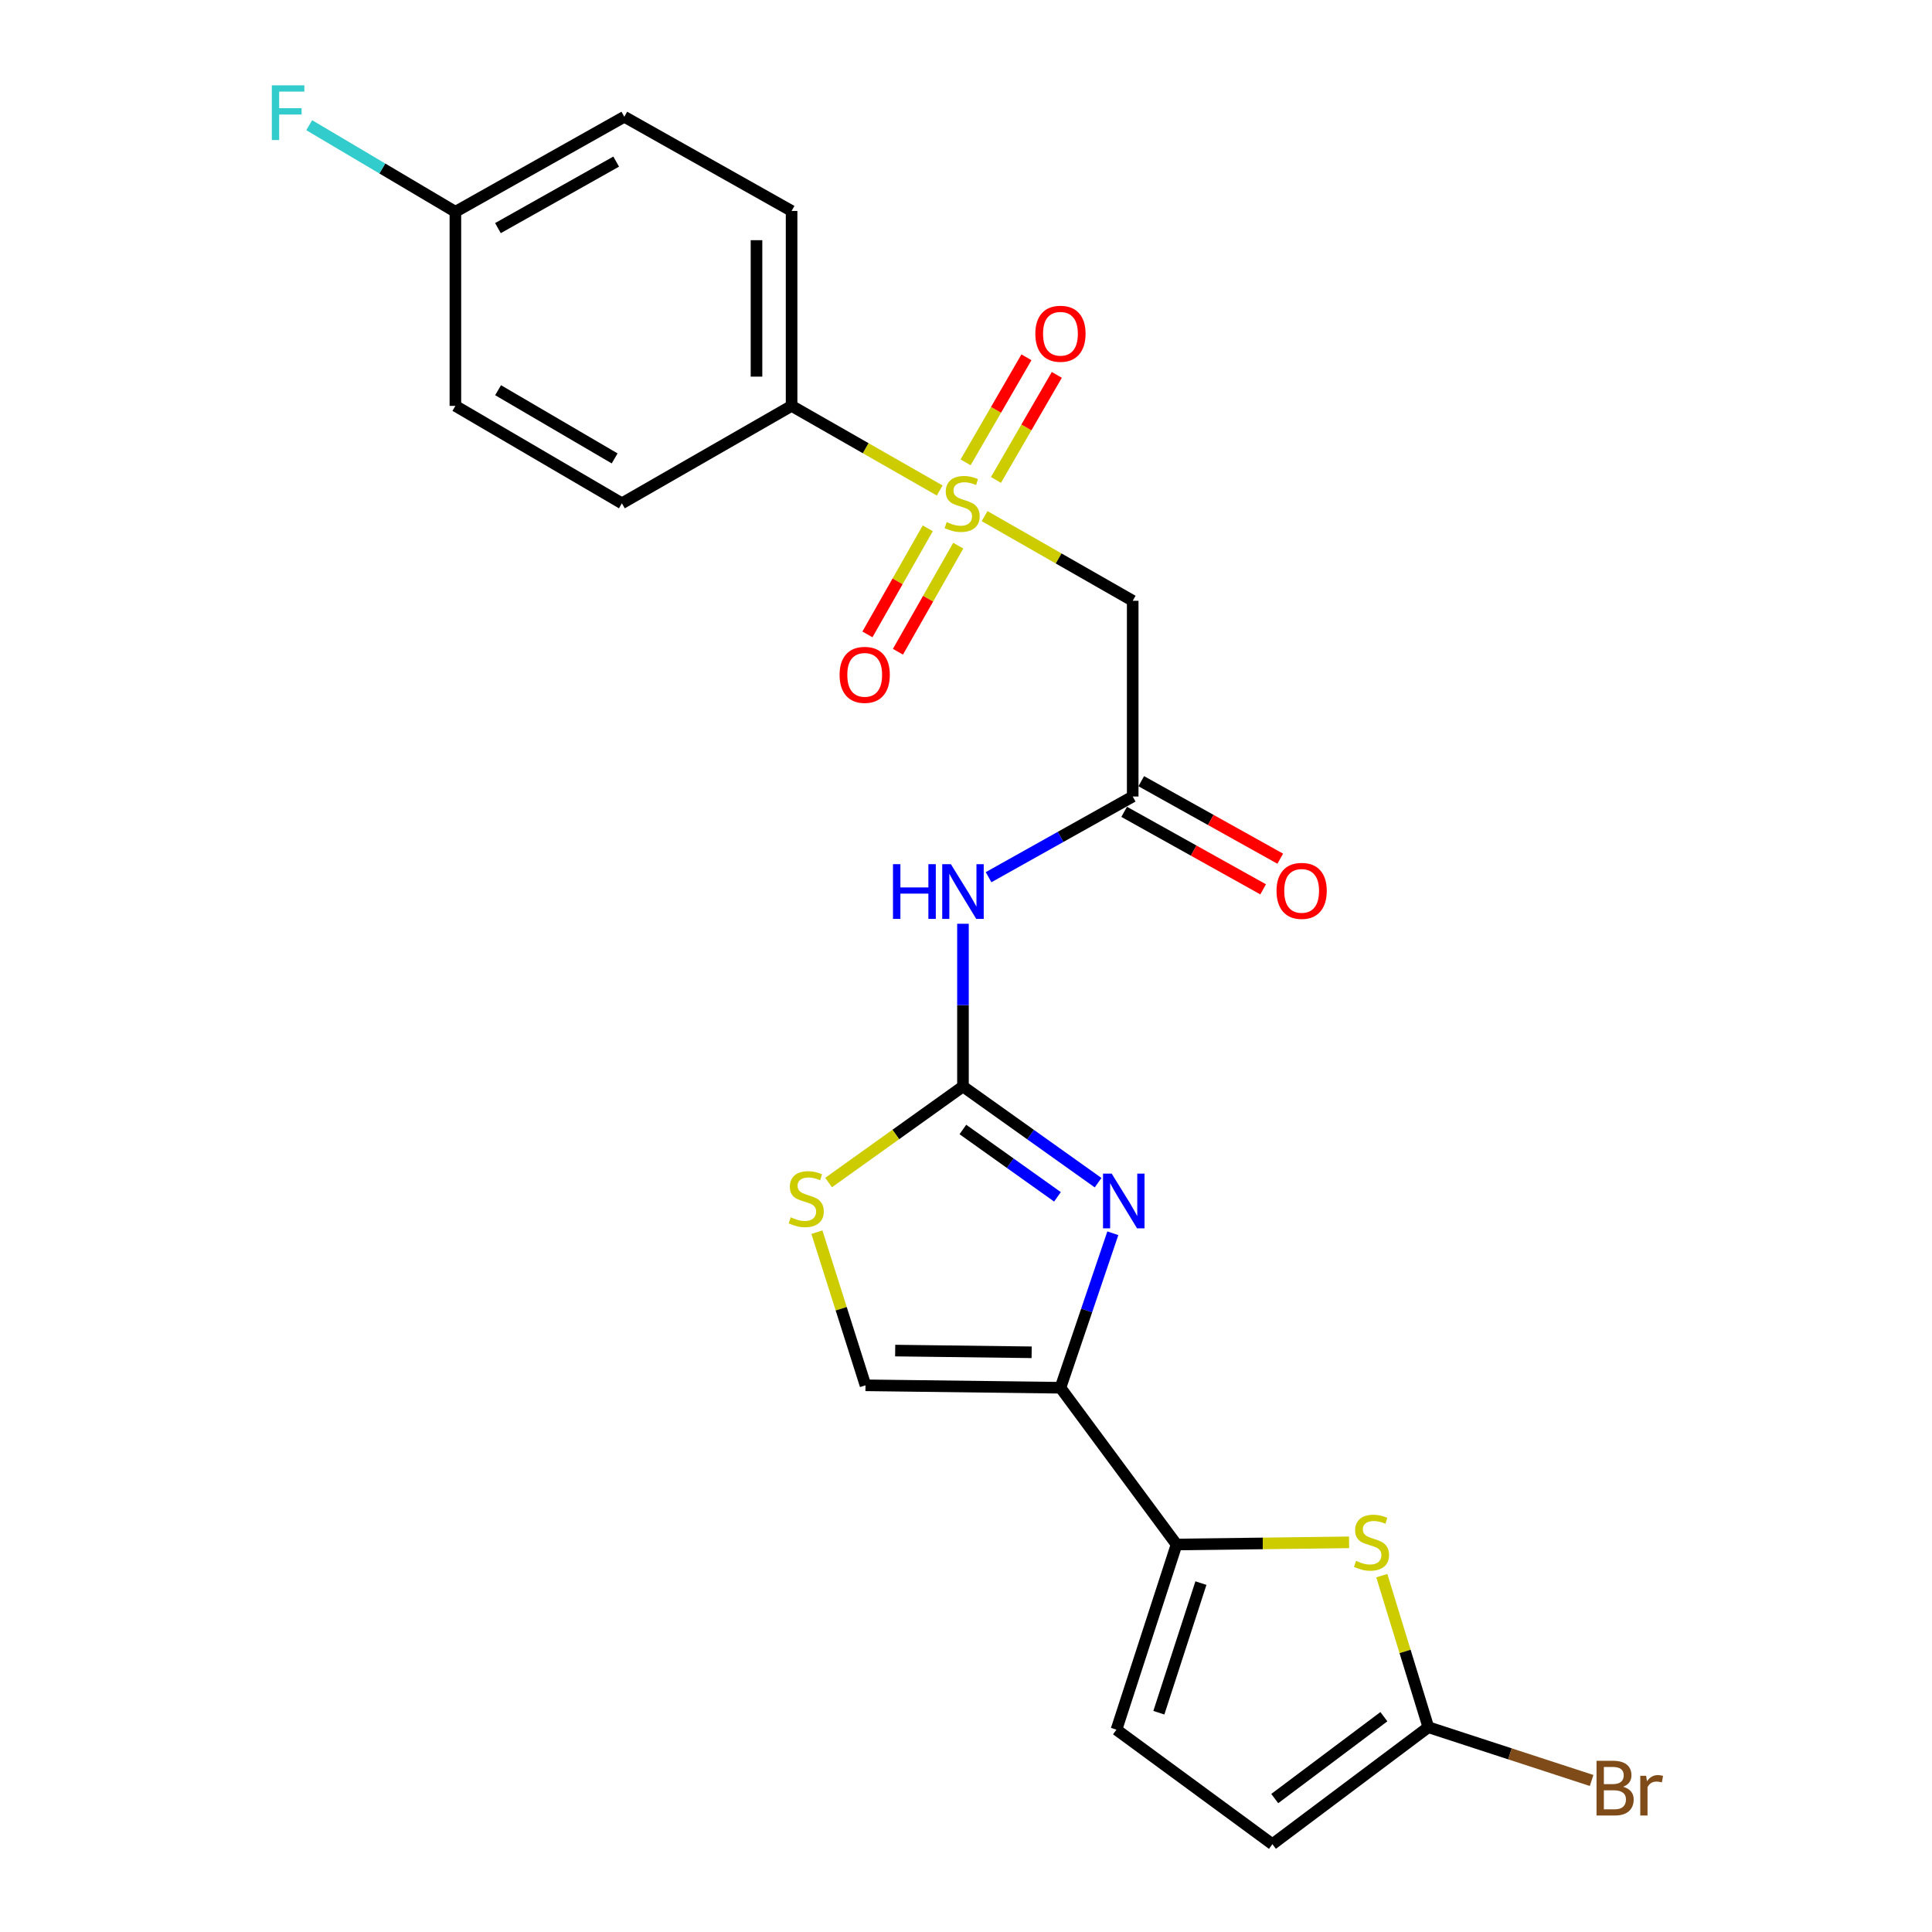 <?xml version='1.0' encoding='iso-8859-1'?>
<svg version='1.1' baseProfile='full'
              xmlns='http://www.w3.org/2000/svg'
                      xmlns:rdkit='http://www.rdkit.org/xml'
                      xmlns:xlink='http://www.w3.org/1999/xlink'
                  xml:space='preserve'
width='1000px' height='1000px' viewBox='0 0 1000 1000'>
<!-- END OF HEADER -->
<rect style='opacity:1.0;fill:#FFFFFF;stroke:none' width='1000' height='1000' x='0' y='0'> </rect>
<path class='bond-5' d='M 509.628,267.158 L 547.957,289.061' style='fill:none;fill-rule:evenodd;stroke:#CCCC00;stroke-width:6px;stroke-linecap:butt;stroke-linejoin:miter;stroke-opacity:1' />
<path class='bond-5' d='M 547.957,289.061 L 586.286,310.964' style='fill:none;fill-rule:evenodd;stroke:#000000;stroke-width:6px;stroke-linecap:butt;stroke-linejoin:miter;stroke-opacity:1' />
<path class='bond-12' d='M 486.385,253.877 L 448.056,231.978' style='fill:none;fill-rule:evenodd;stroke:#CCCC00;stroke-width:6px;stroke-linecap:butt;stroke-linejoin:miter;stroke-opacity:1' />
<path class='bond-12' d='M 448.056,231.978 L 409.726,210.08' style='fill:none;fill-rule:evenodd;stroke:#000000;stroke-width:6px;stroke-linecap:butt;stroke-linejoin:miter;stroke-opacity:1' />
<path class='bond-14' d='M 515.514,248.411 L 531.26,221.225' style='fill:none;fill-rule:evenodd;stroke:#CCCC00;stroke-width:6px;stroke-linecap:butt;stroke-linejoin:miter;stroke-opacity:1' />
<path class='bond-14' d='M 531.26,221.225 L 547.006,194.04' style='fill:none;fill-rule:evenodd;stroke:#FF0000;stroke-width:6px;stroke-linecap:butt;stroke-linejoin:miter;stroke-opacity:1' />
<path class='bond-14' d='M 499.796,239.307 L 515.542,212.121' style='fill:none;fill-rule:evenodd;stroke:#CCCC00;stroke-width:6px;stroke-linecap:butt;stroke-linejoin:miter;stroke-opacity:1' />
<path class='bond-14' d='M 515.542,212.121 L 531.288,184.935' style='fill:none;fill-rule:evenodd;stroke:#FF0000;stroke-width:6px;stroke-linecap:butt;stroke-linejoin:miter;stroke-opacity:1' />
<path class='bond-15' d='M 480.2,273.459 L 464.591,300.91' style='fill:none;fill-rule:evenodd;stroke:#CCCC00;stroke-width:6px;stroke-linecap:butt;stroke-linejoin:miter;stroke-opacity:1' />
<path class='bond-15' d='M 464.591,300.91 L 448.982,328.362' style='fill:none;fill-rule:evenodd;stroke:#FF0000;stroke-width:6px;stroke-linecap:butt;stroke-linejoin:miter;stroke-opacity:1' />
<path class='bond-15' d='M 495.99,282.437 L 480.381,309.889' style='fill:none;fill-rule:evenodd;stroke:#CCCC00;stroke-width:6px;stroke-linecap:butt;stroke-linejoin:miter;stroke-opacity:1' />
<path class='bond-15' d='M 480.381,309.889 L 464.772,337.34' style='fill:none;fill-rule:evenodd;stroke:#FF0000;stroke-width:6px;stroke-linecap:butt;stroke-linejoin:miter;stroke-opacity:1' />
<path class='bond-0' d='M 568.37,612.152 L 533.4,587.252' style='fill:none;fill-rule:evenodd;stroke:#0000FF;stroke-width:6px;stroke-linecap:butt;stroke-linejoin:miter;stroke-opacity:1' />
<path class='bond-0' d='M 533.4,587.252 L 498.43,562.352' style='fill:none;fill-rule:evenodd;stroke:#000000;stroke-width:6px;stroke-linecap:butt;stroke-linejoin:miter;stroke-opacity:1' />
<path class='bond-0' d='M 547.343,619.479 L 522.864,602.049' style='fill:none;fill-rule:evenodd;stroke:#0000FF;stroke-width:6px;stroke-linecap:butt;stroke-linejoin:miter;stroke-opacity:1' />
<path class='bond-0' d='M 522.864,602.049 L 498.385,584.619' style='fill:none;fill-rule:evenodd;stroke:#000000;stroke-width:6px;stroke-linecap:butt;stroke-linejoin:miter;stroke-opacity:1' />
<path class='bond-2' d='M 575.998,638.331 L 562.443,678.313' style='fill:none;fill-rule:evenodd;stroke:#0000FF;stroke-width:6px;stroke-linecap:butt;stroke-linejoin:miter;stroke-opacity:1' />
<path class='bond-2' d='M 562.443,678.313 L 548.887,718.295' style='fill:none;fill-rule:evenodd;stroke:#000000;stroke-width:6px;stroke-linecap:butt;stroke-linejoin:miter;stroke-opacity:1' />
<path class='bond-1' d='M 498.43,562.352 L 498.43,520.246' style='fill:none;fill-rule:evenodd;stroke:#000000;stroke-width:6px;stroke-linecap:butt;stroke-linejoin:miter;stroke-opacity:1' />
<path class='bond-1' d='M 498.43,520.246 L 498.43,478.14' style='fill:none;fill-rule:evenodd;stroke:#0000FF;stroke-width:6px;stroke-linecap:butt;stroke-linejoin:miter;stroke-opacity:1' />
<path class='bond-8' d='M 498.43,562.352 L 463.654,587.217' style='fill:none;fill-rule:evenodd;stroke:#000000;stroke-width:6px;stroke-linecap:butt;stroke-linejoin:miter;stroke-opacity:1' />
<path class='bond-8' d='M 463.654,587.217 L 428.878,612.082' style='fill:none;fill-rule:evenodd;stroke:#CCCC00;stroke-width:6px;stroke-linecap:butt;stroke-linejoin:miter;stroke-opacity:1' />
<path class='bond-3' d='M 548.887,718.295 L 608.982,799.43' style='fill:none;fill-rule:evenodd;stroke:#000000;stroke-width:6px;stroke-linecap:butt;stroke-linejoin:miter;stroke-opacity:1' />
<path class='bond-25' d='M 548.887,718.295 L 447.983,717.033' style='fill:none;fill-rule:evenodd;stroke:#000000;stroke-width:6px;stroke-linecap:butt;stroke-linejoin:miter;stroke-opacity:1' />
<path class='bond-25' d='M 533.979,699.942 L 463.346,699.059' style='fill:none;fill-rule:evenodd;stroke:#000000;stroke-width:6px;stroke-linecap:butt;stroke-linejoin:miter;stroke-opacity:1' />
<path class='bond-4' d='M 608.982,799.43 L 653.633,798.872' style='fill:none;fill-rule:evenodd;stroke:#000000;stroke-width:6px;stroke-linecap:butt;stroke-linejoin:miter;stroke-opacity:1' />
<path class='bond-4' d='M 653.633,798.872 L 698.283,798.314' style='fill:none;fill-rule:evenodd;stroke:#CCCC00;stroke-width:6px;stroke-linecap:butt;stroke-linejoin:miter;stroke-opacity:1' />
<path class='bond-11' d='M 608.982,799.43 L 577.88,895.268' style='fill:none;fill-rule:evenodd;stroke:#000000;stroke-width:6px;stroke-linecap:butt;stroke-linejoin:miter;stroke-opacity:1' />
<path class='bond-11' d='M 621.594,819.413 L 599.823,886.5' style='fill:none;fill-rule:evenodd;stroke:#000000;stroke-width:6px;stroke-linecap:butt;stroke-linejoin:miter;stroke-opacity:1' />
<path class='bond-9' d='M 715.223,815.555 L 727.263,854.781' style='fill:none;fill-rule:evenodd;stroke:#CCCC00;stroke-width:6px;stroke-linecap:butt;stroke-linejoin:miter;stroke-opacity:1' />
<path class='bond-9' d='M 727.263,854.781 L 739.303,894.007' style='fill:none;fill-rule:evenodd;stroke:#000000;stroke-width:6px;stroke-linecap:butt;stroke-linejoin:miter;stroke-opacity:1' />
<path class='bond-7' d='M 586.286,310.964 L 586.286,412.272' style='fill:none;fill-rule:evenodd;stroke:#000000;stroke-width:6px;stroke-linecap:butt;stroke-linejoin:miter;stroke-opacity:1' />
<path class='bond-6' d='M 511.687,454.036 L 548.987,433.154' style='fill:none;fill-rule:evenodd;stroke:#0000FF;stroke-width:6px;stroke-linecap:butt;stroke-linejoin:miter;stroke-opacity:1' />
<path class='bond-6' d='M 548.987,433.154 L 586.286,412.272' style='fill:none;fill-rule:evenodd;stroke:#000000;stroke-width:6px;stroke-linecap:butt;stroke-linejoin:miter;stroke-opacity:1' />
<path class='bond-16' d='M 581.863,420.204 L 617.833,440.263' style='fill:none;fill-rule:evenodd;stroke:#000000;stroke-width:6px;stroke-linecap:butt;stroke-linejoin:miter;stroke-opacity:1' />
<path class='bond-16' d='M 617.833,440.263 L 653.802,460.321' style='fill:none;fill-rule:evenodd;stroke:#FF0000;stroke-width:6px;stroke-linecap:butt;stroke-linejoin:miter;stroke-opacity:1' />
<path class='bond-16' d='M 590.71,404.34 L 626.679,424.398' style='fill:none;fill-rule:evenodd;stroke:#000000;stroke-width:6px;stroke-linecap:butt;stroke-linejoin:miter;stroke-opacity:1' />
<path class='bond-16' d='M 626.679,424.398 L 662.649,444.456' style='fill:none;fill-rule:evenodd;stroke:#FF0000;stroke-width:6px;stroke-linecap:butt;stroke-linejoin:miter;stroke-opacity:1' />
<path class='bond-10' d='M 422.832,637.773 L 435.407,677.403' style='fill:none;fill-rule:evenodd;stroke:#CCCC00;stroke-width:6px;stroke-linecap:butt;stroke-linejoin:miter;stroke-opacity:1' />
<path class='bond-10' d='M 435.407,677.403 L 447.983,717.033' style='fill:none;fill-rule:evenodd;stroke:#000000;stroke-width:6px;stroke-linecap:butt;stroke-linejoin:miter;stroke-opacity:1' />
<path class='bond-19' d='M 739.303,894.007 L 781.56,907.791' style='fill:none;fill-rule:evenodd;stroke:#000000;stroke-width:6px;stroke-linecap:butt;stroke-linejoin:miter;stroke-opacity:1' />
<path class='bond-19' d='M 781.56,907.791 L 823.817,921.575' style='fill:none;fill-rule:evenodd;stroke:#7F4C19;stroke-width:6px;stroke-linecap:butt;stroke-linejoin:miter;stroke-opacity:1' />
<path class='bond-26' d='M 739.303,894.007 L 658.602,954.545' style='fill:none;fill-rule:evenodd;stroke:#000000;stroke-width:6px;stroke-linecap:butt;stroke-linejoin:miter;stroke-opacity:1' />
<path class='bond-26' d='M 716.297,888.557 L 659.807,930.934' style='fill:none;fill-rule:evenodd;stroke:#000000;stroke-width:6px;stroke-linecap:butt;stroke-linejoin:miter;stroke-opacity:1' />
<path class='bond-13' d='M 577.88,895.268 L 658.602,954.545' style='fill:none;fill-rule:evenodd;stroke:#000000;stroke-width:6px;stroke-linecap:butt;stroke-linejoin:miter;stroke-opacity:1' />
<path class='bond-17' d='M 409.726,210.08 L 409.726,109.186' style='fill:none;fill-rule:evenodd;stroke:#000000;stroke-width:6px;stroke-linecap:butt;stroke-linejoin:miter;stroke-opacity:1' />
<path class='bond-17' d='M 391.562,194.946 L 391.562,124.32' style='fill:none;fill-rule:evenodd;stroke:#000000;stroke-width:6px;stroke-linecap:butt;stroke-linejoin:miter;stroke-opacity:1' />
<path class='bond-18' d='M 409.726,210.08 L 321.891,260.517' style='fill:none;fill-rule:evenodd;stroke:#000000;stroke-width:6px;stroke-linecap:butt;stroke-linejoin:miter;stroke-opacity:1' />
<path class='bond-22' d='M 409.726,109.186 L 323.142,60.434' style='fill:none;fill-rule:evenodd;stroke:#000000;stroke-width:6px;stroke-linecap:butt;stroke-linejoin:miter;stroke-opacity:1' />
<path class='bond-21' d='M 321.891,260.517 L 235.71,210.08' style='fill:none;fill-rule:evenodd;stroke:#000000;stroke-width:6px;stroke-linecap:butt;stroke-linejoin:miter;stroke-opacity:1' />
<path class='bond-21' d='M 318.138,237.274 L 257.812,201.968' style='fill:none;fill-rule:evenodd;stroke:#000000;stroke-width:6px;stroke-linecap:butt;stroke-linejoin:miter;stroke-opacity:1' />
<path class='bond-20' d='M 235.71,109.62 L 235.71,210.08' style='fill:none;fill-rule:evenodd;stroke:#000000;stroke-width:6px;stroke-linecap:butt;stroke-linejoin:miter;stroke-opacity:1' />
<path class='bond-23' d='M 235.71,109.62 L 197.88,87.211' style='fill:none;fill-rule:evenodd;stroke:#000000;stroke-width:6px;stroke-linecap:butt;stroke-linejoin:miter;stroke-opacity:1' />
<path class='bond-23' d='M 197.88,87.211 L 160.051,64.803' style='fill:none;fill-rule:evenodd;stroke:#33CCCC;stroke-width:6px;stroke-linecap:butt;stroke-linejoin:miter;stroke-opacity:1' />
<path class='bond-24' d='M 235.71,109.62 L 323.142,60.434' style='fill:none;fill-rule:evenodd;stroke:#000000;stroke-width:6px;stroke-linecap:butt;stroke-linejoin:miter;stroke-opacity:1' />
<path class='bond-24' d='M 257.731,118.073 L 318.933,83.643' style='fill:none;fill-rule:evenodd;stroke:#000000;stroke-width:6px;stroke-linecap:butt;stroke-linejoin:miter;stroke-opacity:1' />
<path  class='atom-0' d='M 490.006 270.237
Q 490.326 270.357, 491.646 270.917
Q 492.966 271.477, 494.406 271.837
Q 495.886 272.157, 497.326 272.157
Q 500.006 272.157, 501.566 270.877
Q 503.126 269.557, 503.126 267.277
Q 503.126 265.717, 502.326 264.757
Q 501.566 263.797, 500.366 263.277
Q 499.166 262.757, 497.166 262.157
Q 494.646 261.397, 493.126 260.677
Q 491.646 259.957, 490.566 258.437
Q 489.526 256.917, 489.526 254.357
Q 489.526 250.797, 491.926 248.597
Q 494.366 246.397, 499.166 246.397
Q 502.446 246.397, 506.166 247.957
L 505.246 251.037
Q 501.846 249.637, 499.286 249.637
Q 496.526 249.637, 495.006 250.797
Q 493.486 251.917, 493.526 253.877
Q 493.526 255.397, 494.286 256.317
Q 495.086 257.237, 496.206 257.757
Q 497.366 258.277, 499.286 258.877
Q 501.846 259.677, 503.366 260.477
Q 504.886 261.277, 505.966 262.917
Q 507.086 264.517, 507.086 267.277
Q 507.086 271.197, 504.446 273.317
Q 501.846 275.397, 497.486 275.397
Q 494.966 275.397, 493.046 274.837
Q 491.166 274.317, 488.926 273.397
L 490.006 270.237
' fill='#CCCC00'/>
<path  class='atom-1' d='M 575.404 607.459
L 584.684 622.459
Q 585.604 623.939, 587.084 626.619
Q 588.564 629.299, 588.644 629.459
L 588.644 607.459
L 592.404 607.459
L 592.404 635.779
L 588.524 635.779
L 578.564 619.379
Q 577.404 617.459, 576.164 615.259
Q 574.964 613.059, 574.604 612.379
L 574.604 635.779
L 570.924 635.779
L 570.924 607.459
L 575.404 607.459
' fill='#0000FF'/>
<path  class='atom-5' d='M 701.886 807.889
Q 702.206 808.009, 703.526 808.569
Q 704.846 809.129, 706.286 809.489
Q 707.766 809.809, 709.206 809.809
Q 711.886 809.809, 713.446 808.529
Q 715.006 807.209, 715.006 804.929
Q 715.006 803.369, 714.206 802.409
Q 713.446 801.449, 712.246 800.929
Q 711.046 800.409, 709.046 799.809
Q 706.526 799.049, 705.006 798.329
Q 703.526 797.609, 702.446 796.089
Q 701.406 794.569, 701.406 792.009
Q 701.406 788.449, 703.806 786.249
Q 706.246 784.049, 711.046 784.049
Q 714.326 784.049, 718.046 785.609
L 717.126 788.689
Q 713.726 787.289, 711.166 787.289
Q 708.406 787.289, 706.886 788.449
Q 705.366 789.569, 705.406 791.529
Q 705.406 793.049, 706.166 793.969
Q 706.966 794.889, 708.086 795.409
Q 709.246 795.929, 711.166 796.529
Q 713.726 797.329, 715.246 798.129
Q 716.766 798.929, 717.846 800.569
Q 718.966 802.169, 718.966 804.929
Q 718.966 808.849, 716.326 810.969
Q 713.726 813.049, 709.366 813.049
Q 706.846 813.049, 704.926 812.489
Q 703.046 811.969, 700.806 811.049
L 701.886 807.889
' fill='#CCCC00'/>
<path  class='atom-7' d='M 462.21 447.298
L 466.05 447.298
L 466.05 459.338
L 480.53 459.338
L 480.53 447.298
L 484.37 447.298
L 484.37 475.618
L 480.53 475.618
L 480.53 462.538
L 466.05 462.538
L 466.05 475.618
L 462.21 475.618
L 462.21 447.298
' fill='#0000FF'/>
<path  class='atom-7' d='M 492.17 447.298
L 501.45 462.298
Q 502.37 463.778, 503.85 466.458
Q 505.33 469.138, 505.41 469.298
L 505.41 447.298
L 509.17 447.298
L 509.17 475.618
L 505.29 475.618
L 495.33 459.218
Q 494.17 457.298, 492.93 455.098
Q 491.73 452.898, 491.37 452.218
L 491.37 475.618
L 487.69 475.618
L 487.69 447.298
L 492.17 447.298
' fill='#0000FF'/>
<path  class='atom-9' d='M 409.305 630.077
Q 409.625 630.197, 410.945 630.757
Q 412.265 631.317, 413.705 631.677
Q 415.185 631.997, 416.625 631.997
Q 419.305 631.997, 420.865 630.717
Q 422.425 629.397, 422.425 627.117
Q 422.425 625.557, 421.625 624.597
Q 420.865 623.637, 419.665 623.117
Q 418.465 622.597, 416.465 621.997
Q 413.945 621.237, 412.425 620.517
Q 410.945 619.797, 409.865 618.277
Q 408.825 616.757, 408.825 614.197
Q 408.825 610.637, 411.225 608.437
Q 413.665 606.237, 418.465 606.237
Q 421.745 606.237, 425.465 607.797
L 424.545 610.877
Q 421.145 609.477, 418.585 609.477
Q 415.825 609.477, 414.305 610.637
Q 412.785 611.757, 412.825 613.717
Q 412.825 615.237, 413.585 616.157
Q 414.385 617.077, 415.505 617.597
Q 416.665 618.117, 418.585 618.717
Q 421.145 619.517, 422.665 620.317
Q 424.185 621.117, 425.265 622.757
Q 426.385 624.357, 426.385 627.117
Q 426.385 631.037, 423.745 633.157
Q 421.145 635.237, 416.785 635.237
Q 414.265 635.237, 412.345 634.677
Q 410.465 634.157, 408.225 633.237
L 409.305 630.077
' fill='#CCCC00'/>
<path  class='atom-15' d='M 535.887 172.751
Q 535.887 165.951, 539.247 162.151
Q 542.607 158.351, 548.887 158.351
Q 555.167 158.351, 558.527 162.151
Q 561.887 165.951, 561.887 172.751
Q 561.887 179.631, 558.487 183.551
Q 555.087 187.431, 548.887 187.431
Q 542.647 187.431, 539.247 183.551
Q 535.887 179.671, 535.887 172.751
M 548.887 184.231
Q 553.207 184.231, 555.527 181.351
Q 557.887 178.431, 557.887 172.751
Q 557.887 167.191, 555.527 164.391
Q 553.207 161.551, 548.887 161.551
Q 544.567 161.551, 542.207 164.351
Q 539.887 167.151, 539.887 172.751
Q 539.887 178.471, 542.207 181.351
Q 544.567 184.231, 548.887 184.231
' fill='#FF0000'/>
<path  class='atom-16' d='M 434.569 349.301
Q 434.569 342.501, 437.929 338.701
Q 441.289 334.901, 447.569 334.901
Q 453.849 334.901, 457.209 338.701
Q 460.569 342.501, 460.569 349.301
Q 460.569 356.181, 457.169 360.101
Q 453.769 363.981, 447.569 363.981
Q 441.329 363.981, 437.929 360.101
Q 434.569 356.221, 434.569 349.301
M 447.569 360.781
Q 451.889 360.781, 454.209 357.901
Q 456.569 354.981, 456.569 349.301
Q 456.569 343.741, 454.209 340.941
Q 451.889 338.101, 447.569 338.101
Q 443.249 338.101, 440.889 340.901
Q 438.569 343.701, 438.569 349.301
Q 438.569 355.021, 440.889 357.901
Q 443.249 360.781, 447.569 360.781
' fill='#FF0000'/>
<path  class='atom-17' d='M 660.729 461.114
Q 660.729 454.314, 664.089 450.514
Q 667.449 446.714, 673.729 446.714
Q 680.009 446.714, 683.369 450.514
Q 686.729 454.314, 686.729 461.114
Q 686.729 467.994, 683.329 471.914
Q 679.929 475.794, 673.729 475.794
Q 667.489 475.794, 664.089 471.914
Q 660.729 468.034, 660.729 461.114
M 673.729 472.594
Q 678.049 472.594, 680.369 469.714
Q 682.729 466.794, 682.729 461.114
Q 682.729 455.554, 680.369 452.754
Q 678.049 449.914, 673.729 449.914
Q 669.409 449.914, 667.049 452.714
Q 664.729 455.514, 664.729 461.114
Q 664.729 466.834, 667.049 469.714
Q 669.409 472.594, 673.729 472.594
' fill='#FF0000'/>
<path  class='atom-20' d='M 840.119 924.823
Q 842.839 925.583, 844.199 927.263
Q 845.599 928.903, 845.599 931.343
Q 845.599 935.263, 843.079 937.503
Q 840.599 939.703, 835.879 939.703
L 826.359 939.703
L 826.359 911.383
L 834.719 911.383
Q 839.559 911.383, 841.999 913.343
Q 844.439 915.303, 844.439 918.903
Q 844.439 923.183, 840.119 924.823
M 830.159 914.583
L 830.159 923.463
L 834.719 923.463
Q 837.519 923.463, 838.959 922.343
Q 840.439 921.183, 840.439 918.903
Q 840.439 914.583, 834.719 914.583
L 830.159 914.583
M 835.879 936.503
Q 838.639 936.503, 840.119 935.183
Q 841.599 933.863, 841.599 931.343
Q 841.599 929.023, 839.959 927.863
Q 838.359 926.663, 835.279 926.663
L 830.159 926.663
L 830.159 936.503
L 835.879 936.503
' fill='#7F4C19'/>
<path  class='atom-20' d='M 852.039 919.143
L 852.479 921.983
Q 854.639 918.783, 858.159 918.783
Q 859.279 918.783, 860.799 919.183
L 860.199 922.543
Q 858.479 922.143, 857.519 922.143
Q 855.839 922.143, 854.719 922.823
Q 853.639 923.463, 852.759 925.023
L 852.759 939.703
L 848.999 939.703
L 848.999 919.143
L 852.039 919.143
' fill='#7F4C19'/>
<path  class='atom-24' d='M 140.695 44.165
L 157.535 44.165
L 157.535 47.405
L 144.495 47.405
L 144.495 56.005
L 156.095 56.005
L 156.095 59.285
L 144.495 59.285
L 144.495 72.485
L 140.695 72.485
L 140.695 44.165
' fill='#33CCCC'/>
</svg>
